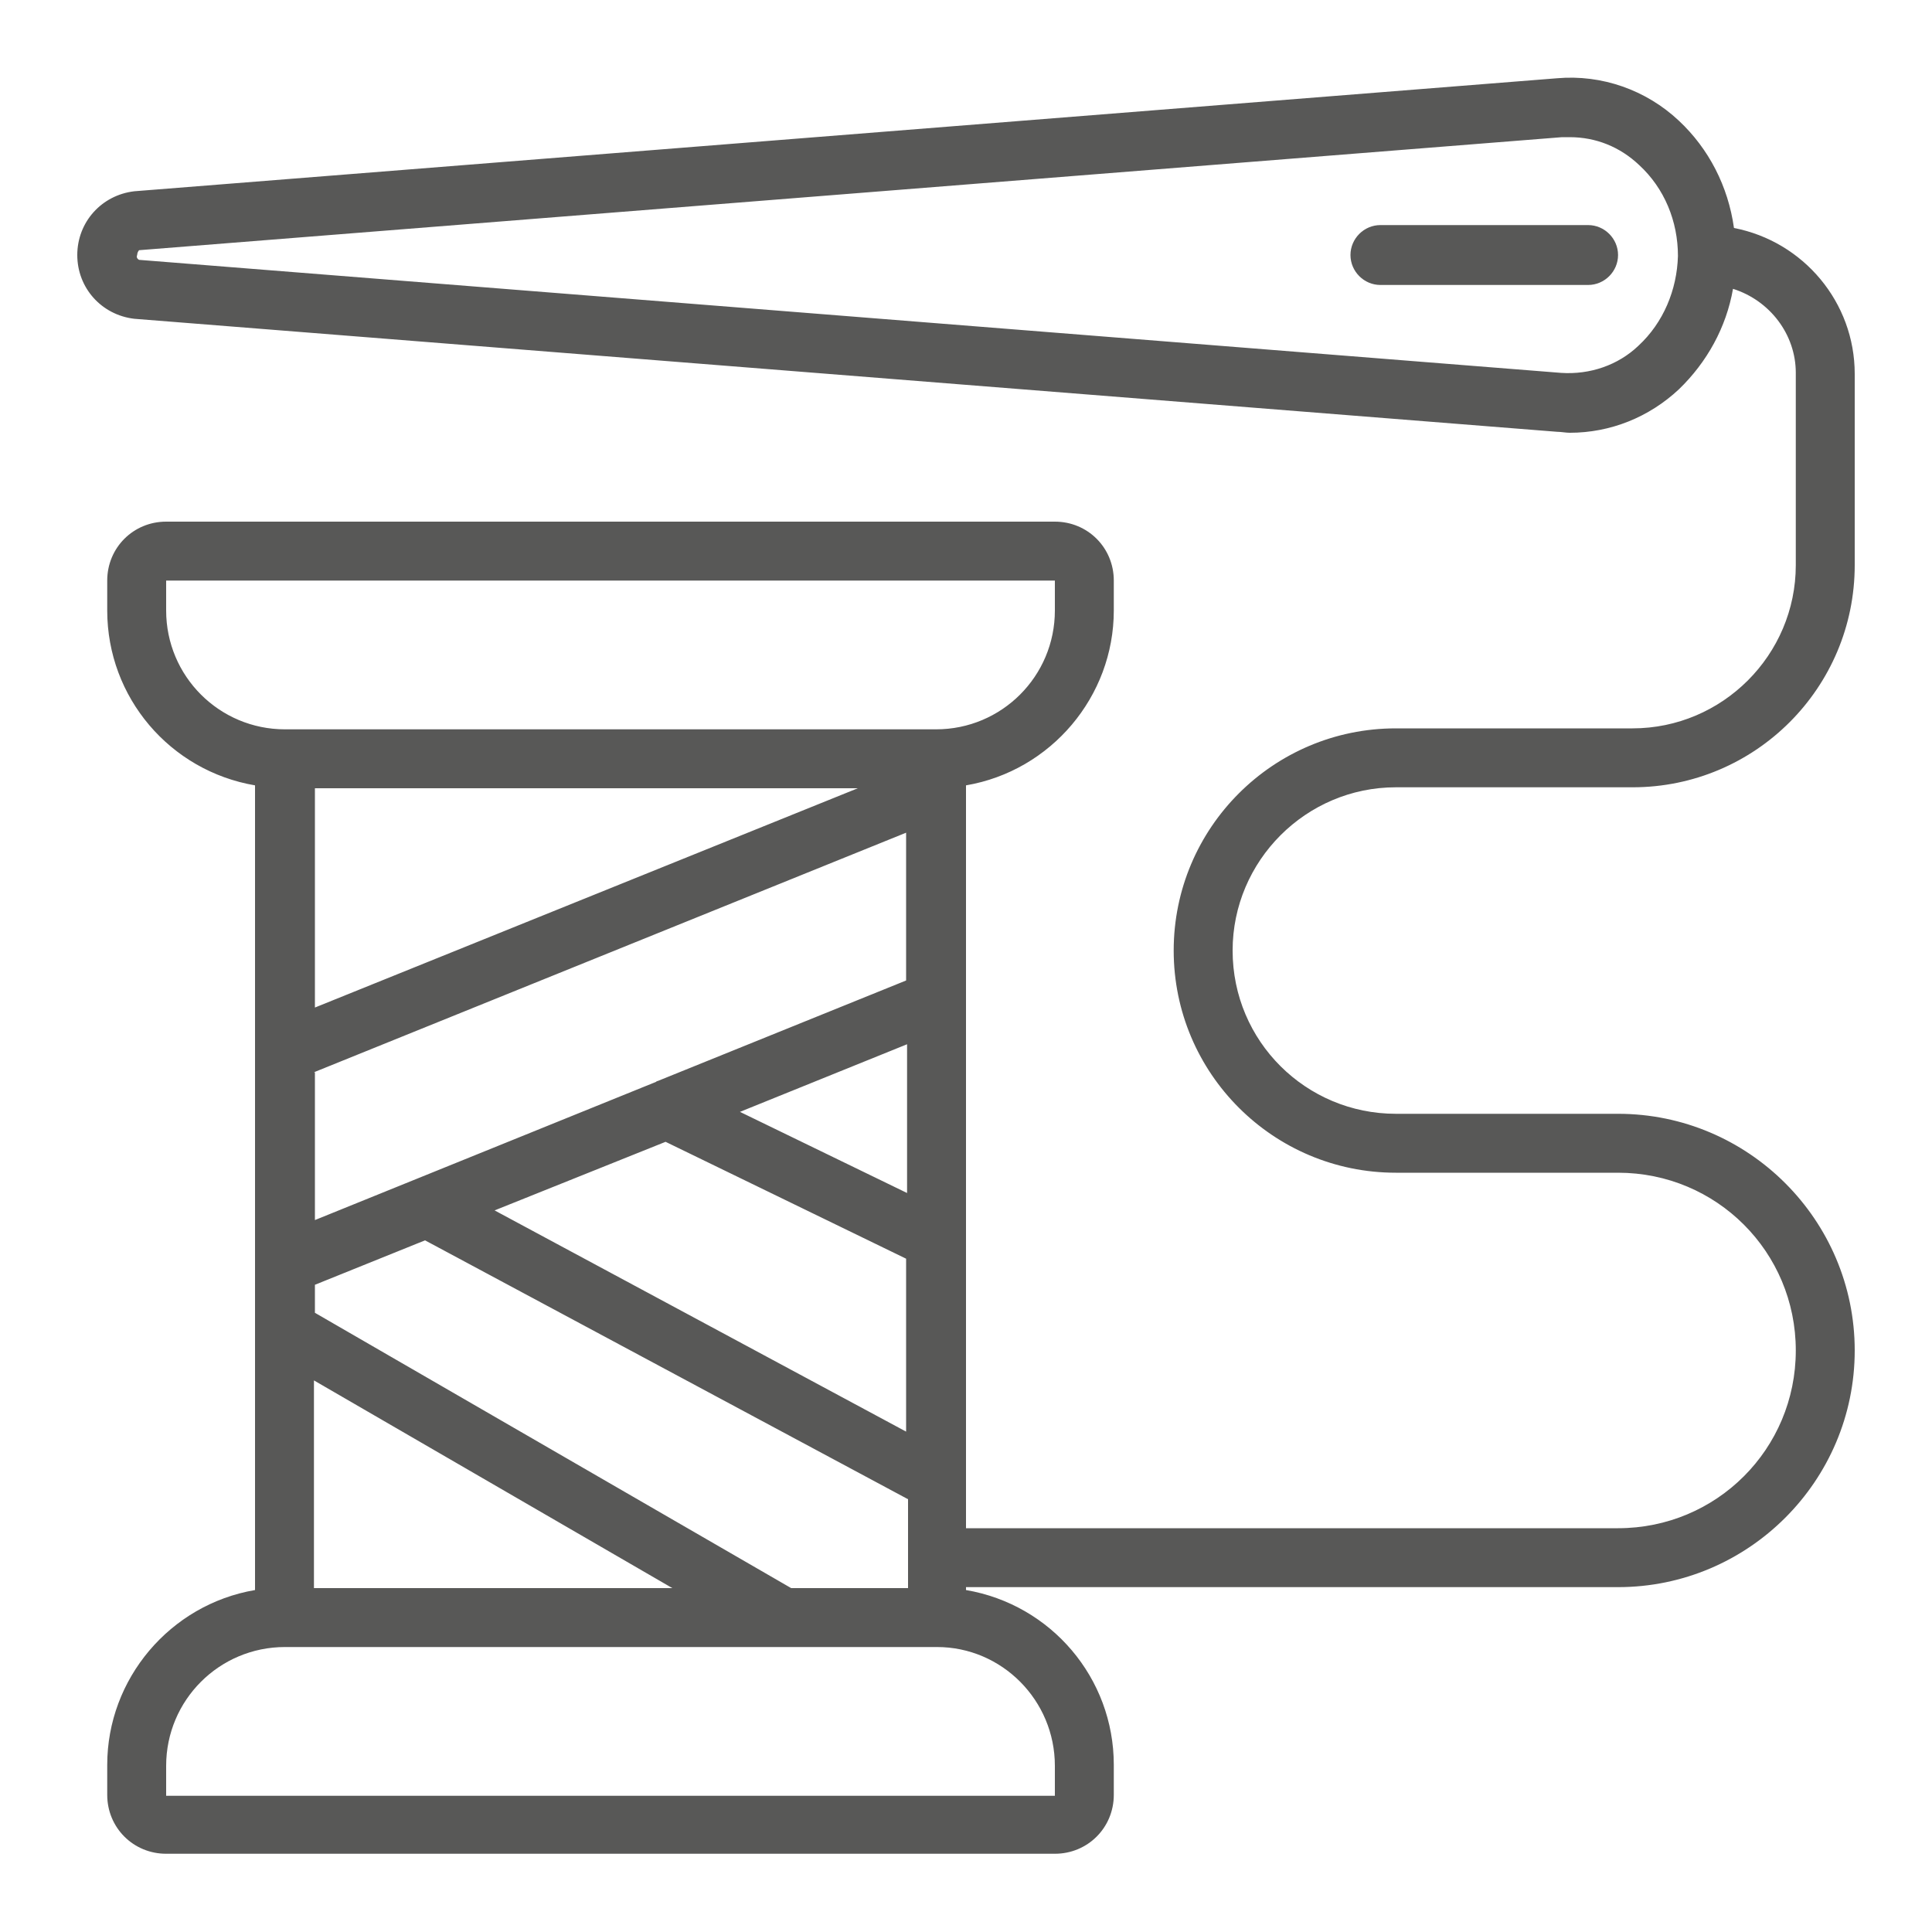 <svg xmlns="http://www.w3.org/2000/svg" xmlns:xlink="http://www.w3.org/1999/xlink" id="Livello_1" x="0px" y="0px" viewBox="0 0 200 200" style="enable-background:new 0 0 200 200;" xml:space="preserve"><style type="text/css">	.st0{fill:#585857;}</style><g>	<path class="st0" d="M164.4,23.3h-21.5c-1.7,0-3.1,1.4-3.1,3.1c0,1.7,1.4,3.1,3.1,3.1h21.5c1.7,0,3.1-1.4,3.1-3.1  C167.5,24.7,166.1,23.3,164.4,23.3L164.4,23.3z"></path>	<path class="st0" d="M179.5,23.6c-0.6-4.3-2.6-8.2-5.7-11.1c-3.4-3.2-8-4.8-12.6-4.4L13.9,19.8C10.5,20.2,8,23,8,26.4  c0,3.4,2.5,6.2,5.9,6.6l147.3,11.7c0.4,0,0.9,0.1,1.3,0.1c4.2,0,8.2-1.6,11.3-4.5c2.9-2.8,4.9-6.4,5.6-10.4  c3.8,1.2,6.5,4.7,6.5,8.7v19.9c0,9.3-7.6,16.9-16.9,16.9h-24.5c-12.7,0-23,10.3-23,23c0,12.7,10.3,23,23,23h23  c10.2,0,18.4,8.2,18.4,18.4c0,10.2-8.2,18.4-18.4,18.4H100V81.3c8.8-1.5,15.3-9.2,15.3-18.1v-3.1c0-3.4-2.7-6.1-6.1-6.1h-92  c-3.4,0-6.1,2.7-6.1,6.1v3.1c0,9,6.5,16.6,15.3,18.1v83.3c-8.8,1.5-15.3,9.2-15.3,18.1v3.1c0,3.4,2.7,6.1,6.1,6.1h92  c3.4,0,6.1-2.7,6.1-6.1v-3.1c0-9-6.5-16.6-15.3-18.1v-0.3h67.5c13.5,0,24.5-11,24.5-24.5c0-13.5-11-24.5-24.5-24.5h-23  c-9.3,0-16.9-7.5-16.9-16.9c0-9.3,7.6-16.9,16.9-16.9H169c12.7,0,23-10.3,23-23V38.7C192,31.3,186.7,25,179.5,23.6L179.5,23.6z   M169.6,35.8c-2.1,2-5,3-8,2.8L14.4,26.9c-0.2-0.1-0.3-0.3-0.2-0.5c0-0.2,0.1-0.4,0.2-0.5l147.3-11.7c0.3,0,0.5,0,0.8,0  c2.7,0,5.2,1,7.2,2.9c2.6,2.4,4,5.8,4,9.4C173.6,30,172.2,33.4,169.6,35.8L169.6,35.8z M81.9,164.4l-49.3-28.5v-2.9l11.4-4.6  l50,26.8v9.2H81.9z M88.8,81.6l-56.2,22.7V81.6H88.8z M32.5,111l61.3-24.8v15.3l-25.7,10.4c-0.1,0-0.2,0.1-0.2,0.1l0,0l-35.3,14.3  V111z M93.9,123.5l-17.3-8.4l17.3-7V123.5z M68.9,118.2l24.9,12.1v17.9l-42.6-22.9L68.9,118.2z M69.6,164.4H32.5v-21.5L69.6,164.4z   M17.2,63.2v-3.1h92v3.1c0,6.8-5.5,12.3-12.3,12.3H29.5C22.7,75.5,17.2,70,17.2,63.2L17.2,63.2z M109.2,182.8v3.1h-92v-3.1  c0-6.8,5.5-12.3,12.3-12.3h67.5C103.7,170.5,109.2,176,109.2,182.8L109.2,182.8z"></path></g></svg>
